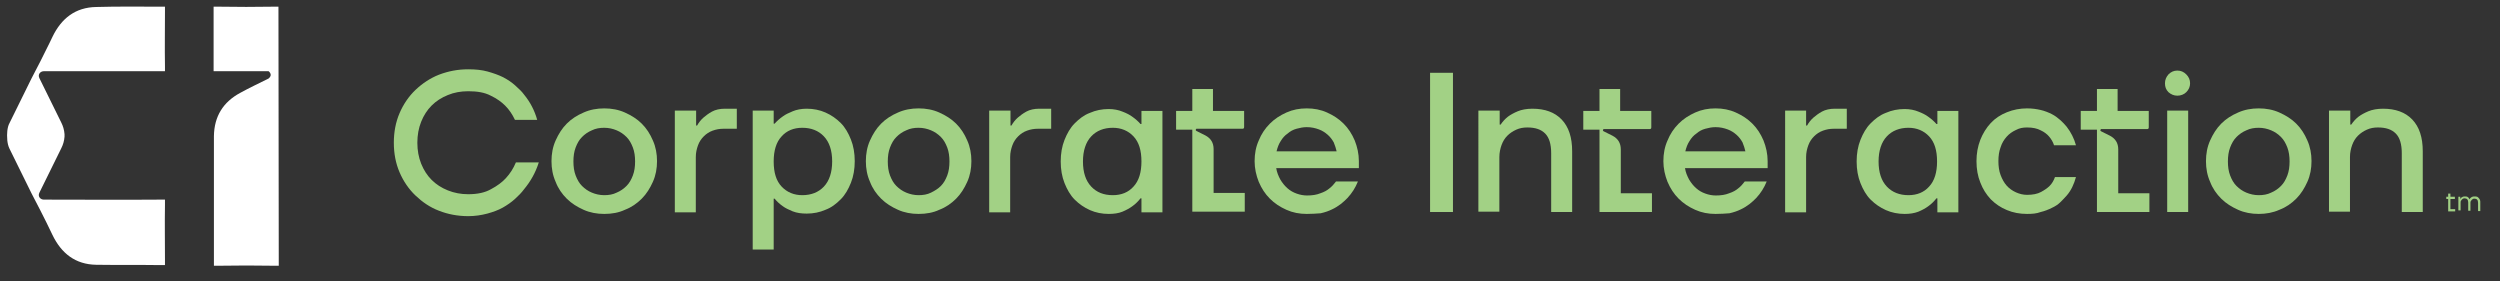 <?xml version="1.0" encoding="utf-8"?>
<!-- Generator: Adobe Illustrator 28.2.0, SVG Export Plug-In . SVG Version: 6.00 Build 0)  -->
<svg version="1.1" id="Layer_1" xmlns="http://www.w3.org/2000/svg" xmlns:xlink="http://www.w3.org/1999/xlink" x="0px" y="0px"
	 viewBox="0 0 786.5 88.5" style="enable-background:new 0 0 786.5 88.5;" xml:space="preserve">
<rect x="0" y="0" width="786.5" height="88.5" fill="#333333" stroke="none"/>
<g>
	<g>
		<path style="fill:#FFFFFF;" d="M2.3,44.2C2.4,45.1,2.6,46,3,46.8c2.3,4.7,4.6,9.3,6.9,14l2.8,5.4c1.3,2.6,2.6,5.1,3.8,7.7
			c2.8,5.8,7.2,9.3,13.8,9.4c6.8,0.1,13.5,0,20.3,0.1h1.3V82c0-5.9-0.1-11.7,0-17.6v-1.6h-1.5c-11.9,0.1-24.7,0-36.6,0
			c-1.1,0-2-1-1.4-2.2c2.3-4.7,4.6-9.3,6.9-14c0.5-1,0.9-2.2,1-3.6c0-0.2,0-0.3,0-0.4c0-0.1,0-0.3,0-0.4c-0.1-1.4-0.5-2.6-1-3.6
			c-2.3-4.7-4.6-9.3-6.9-14c-0.6-1.2,0.3-2.2,1.4-2.2c11.9,0,24.7,0,36.6,0h1.5V21c-0.1-5.9,0-11.7,0-17.6V2.1h-1.3
			c-6.8,0-13.5-0.1-20.3,0.1c-6.6,0.1-11,3.6-13.8,9.4c-1.2,2.6-2.6,5.2-3.8,7.7l-2.8,5.4C7.6,29.4,5.3,34,3,38.7
			c-0.4,0.7-0.6,1.6-0.7,2.5l0,0C2.2,42,2.2,43,2.3,44.2L2.3,44.2z"/>
		<path style="fill:#FFFFFF;" d="M87.6,2.1h-1.5c-5.8,0.1-11.5,0.1-17.3,0h-1.6v2.2c0,0,0,14.9,0,16.6v1.5h1.2h16.1
			c0,0,1.5,1.1,0,2.3c-3,1.5-6,2.9-8.9,4.5c-5.4,2.9-8.2,7.4-8.3,13.6c0,6.5,0,32.6,0,39.2v1.6h1.6c5.8-0.1,11.5-0.1,17.3,0h1.5
			L87.6,2.1L87.6,2.1z"/>
	</g>
	<g>
		<path style="fill:#A2D185;" d="M599,64.6"/>
		<path style="fill:#A2D185;" d="M147.3,68c-3.3,0-6.4-0.6-9.2-1.7c-2.9-1.1-5.3-2.8-7.4-4.8s-3.8-4.5-5-7.3s-1.8-5.9-1.8-9.3
			c0-3.4,0.6-6.5,1.8-9.3c1.2-2.8,2.9-5.3,5-7.3s4.6-3.7,7.4-4.8c2.9-1.1,5.9-1.7,9.2-1.7c2.3,0,4.3,0.2,6.1,0.7s3.5,1.1,4.9,1.8
			c1.5,0.8,2.7,1.6,3.8,2.6s2.1,1.9,2.8,2.9c1.9,2.3,3.3,5,4.1,7.9h-7c-0.8-1.7-1.8-3.2-3.1-4.5c-1.1-1.1-2.6-2.2-4.5-3.1
			c-1.9-1-4.2-1.4-7.1-1.4c-2.3,0-4.5,0.4-6.4,1.2c-2,0.8-3.7,1.9-5.1,3.3c-1.4,1.4-2.5,3.1-3.3,5.1s-1.2,4.2-1.2,6.6
			c0,2.4,0.4,4.6,1.2,6.6s1.9,3.7,3.3,5.1c1.4,1.4,3.1,2.5,5.1,3.3s4.1,1.2,6.4,1.2c2.9,0,5.3-0.5,7.2-1.6c1.9-1,3.5-2.2,4.6-3.4
			c1.4-1.5,2.4-3.1,3.2-5h7.2c-1,3.2-2.6,6-4.6,8.4c-0.8,1.1-1.8,2.1-2.9,3.1c-1.1,1-2.4,1.9-3.8,2.7c-1.4,0.8-3.1,1.4-4.9,1.9
			C151.4,67.7,149.4,68,147.3,68z"/>
		<path style="fill:#A2D185;" d="M190.1,67.3c-2.3,0-4.5-0.4-6.5-1.3s-3.8-2-5.3-3.5s-2.7-3.2-3.5-5.3c-0.9-2-1.3-4.2-1.3-6.5
			s0.4-4.5,1.3-6.5c0.9-2,2-3.8,3.5-5.3s3.2-2.6,5.3-3.5c2-0.9,4.2-1.3,6.5-1.3s4.5,0.4,6.5,1.3c2,0.9,3.8,2,5.3,3.5
			s2.6,3.2,3.5,5.3c0.9,2,1.3,4.2,1.3,6.5s-0.4,4.5-1.3,6.5c-0.9,2-2,3.8-3.5,5.3s-3.2,2.7-5.3,3.5
			C194.7,66.9,192.5,67.3,190.1,67.3z M190.1,61.4c1.4,0,2.7-0.2,3.9-0.8c1.2-0.5,2.2-1.2,3.1-2.1c0.9-0.9,1.5-2,2-3.3
			s0.7-2.8,0.7-4.4c0-1.6-0.2-3.1-0.7-4.4c-0.5-1.3-1.1-2.4-2-3.3c-0.9-0.9-1.9-1.6-3.1-2.1c-1.2-0.5-2.5-0.8-3.9-0.8
			s-2.7,0.2-3.9,0.8c-1.2,0.5-2.2,1.2-3.1,2.1c-0.9,0.9-1.5,2-2,3.3s-0.7,2.8-0.7,4.4c0,1.6,0.2,3.1,0.7,4.4c0.5,1.3,1.1,2.4,2,3.3
			c0.9,0.9,1.9,1.6,3.1,2.1S188.7,61.4,190.1,61.4z"/>
		<path style="fill:#A2D185;" d="M212.4,34.8h6.6v4.7h0.3c0.5-0.9,1.2-1.8,2-2.5c0.7-0.6,1.6-1.3,2.7-1.9c1.1-0.6,2.5-0.9,4-0.9h3.8
			v6.3h-4.1c-1.3,0-2.4,0.2-3.5,0.6c-1.1,0.4-2,1-2.8,1.8s-1.4,1.7-1.8,2.8c-0.4,1.1-0.7,2.3-0.7,3.7v17.4h-6.6v-32
			C212.3,34.8,212.4,34.8,212.4,34.8z"/>
		<path style="fill:#A2D185;" d="M236.8,34.8h6.6v4.1h0.3c0.7-0.8,1.6-1.6,2.6-2.3c0.8-0.6,1.9-1.1,3.1-1.6c1.2-0.5,2.7-0.8,4.4-0.8
			c2.1,0,4.1,0.4,5.9,1.2s3.4,1.9,4.8,3.3c1.4,1.4,2.4,3.2,3.2,5.2c0.8,2,1.2,4.3,1.2,6.8s-0.4,4.8-1.2,6.8c-0.8,2-1.8,3.8-3.2,5.2
			c-1.4,1.4-2.9,2.6-4.8,3.3c-1.8,0.8-3.8,1.2-5.9,1.2c-1.7,0-3.1-0.2-4.4-0.7c-1.2-0.5-2.3-1-3.1-1.6c-1-0.7-1.9-1.5-2.6-2.4h-0.3
			v16h-6.6V34.8z M252.4,61.4c2.8,0,5.1-0.9,6.8-2.7c1.7-1.8,2.6-4.5,2.6-7.9c0-3.5-0.9-6.1-2.6-7.9c-1.7-1.8-4-2.7-6.8-2.7
			c-2.7,0-4.9,0.9-6.5,2.7c-1.7,1.8-2.5,4.5-2.5,7.9c0,3.5,0.8,6.1,2.5,7.9C247.6,60.5,249.8,61.4,252.4,61.4z"/>
		<path style="fill:#A2D185;" d="M289,67.3c-2.3,0-4.5-0.4-6.5-1.3s-3.8-2-5.3-3.5s-2.7-3.2-3.5-5.3c-0.9-2-1.3-4.2-1.3-6.5
			s0.4-4.5,1.3-6.5s2-3.8,3.5-5.3s3.2-2.6,5.3-3.5c2-0.9,4.2-1.3,6.5-1.3s4.5,0.4,6.5,1.3c2,0.9,3.8,2,5.3,3.5s2.6,3.2,3.5,5.3
			c0.9,2,1.3,4.2,1.3,6.5s-0.4,4.5-1.3,6.5s-2,3.8-3.5,5.3s-3.2,2.7-5.3,3.5C293.6,66.9,291.4,67.3,289,67.3z M289,61.4
			c1.4,0,2.7-0.2,3.9-0.8s2.2-1.2,3.1-2.1c0.9-0.9,1.5-2,2-3.3s0.7-2.8,0.7-4.4c0-1.6-0.2-3.1-0.7-4.4c-0.5-1.3-1.1-2.4-2-3.3
			c-0.9-0.9-1.9-1.6-3.1-2.1s-2.5-0.8-3.9-0.8s-2.7,0.2-3.9,0.8c-1.2,0.5-2.2,1.2-3.1,2.1c-0.9,0.9-1.5,2-2,3.3s-0.7,2.8-0.7,4.4
			c0,1.6,0.2,3.1,0.7,4.4c0.5,1.3,1.1,2.4,2,3.3c0.9,0.9,1.9,1.6,3.1,2.1S287.6,61.4,289,61.4z"/>
		<path style="fill:#A2D185;" d="M311.3,34.8h6.6v4.7h0.3c0.5-0.9,1.2-1.8,2-2.5c0.7-0.6,1.6-1.3,2.7-1.9c1.1-0.6,2.5-0.9,4-0.9h3.8
			v6.3h-4.1c-1.3,0-2.4,0.2-3.5,0.6c-1.1,0.4-2,1-2.8,1.8s-1.4,1.7-1.8,2.8s-0.7,2.3-0.7,3.7v17.4h-6.6v-32
			C311.2,34.8,311.3,34.8,311.3,34.8z"/>
		<path style="fill:#A2D185;" d="M348.8,67.3c-2.1,0-4.1-0.4-5.9-1.2c-1.8-0.8-3.4-1.9-4.8-3.3c-1.4-1.4-2.4-3.2-3.2-5.2
			c-0.8-2-1.2-4.3-1.2-6.8s0.4-4.8,1.2-6.8c0.8-2,1.8-3.8,3.2-5.2c1.4-1.4,2.9-2.6,4.8-3.3c1.8-0.8,3.8-1.2,5.9-1.2
			c1.6,0,3.1,0.3,4.3,0.8c1.3,0.5,2.3,1,3.1,1.6c1,0.7,1.9,1.5,2.6,2.3h0.3v-4.1h6.6v31.9h-6.6v-4.4h-0.3c-0.7,0.9-1.6,1.8-2.6,2.5
			c-0.8,0.6-1.9,1.2-3.1,1.7C351.9,67.1,350.4,67.3,348.8,67.3z M350.1,61.4c2.7,0,4.9-0.9,6.5-2.7c1.7-1.8,2.5-4.5,2.5-7.9
			c0-3.5-0.8-6.1-2.5-7.9c-1.7-1.8-3.9-2.7-6.5-2.7c-2.8,0-5.1,0.9-6.8,2.7c-1.7,1.8-2.6,4.5-2.6,7.9c0,3.5,0.9,6.1,2.6,7.9
			C345,60.5,347.2,61.4,350.1,61.4z"/>
		<path style="fill:#A2D185;" d="M411.1,67.3c-2.3,0-4.4-0.4-6.4-1.3s-3.7-2-5.2-3.5s-2.6-3.2-3.5-5.3c-0.8-2-1.3-4.2-1.3-6.5
			s0.4-4.5,1.3-6.5c0.8-2,2-3.8,3.5-5.3s3.2-2.6,5.2-3.5s4.1-1.3,6.4-1.3s4.4,0.4,6.4,1.3c2,0.9,3.7,2,5.2,3.5s2.6,3.2,3.5,5.3
			c0.8,2,1.3,4.2,1.3,6.5v2.2h-26c0.2,1.3,0.7,2.5,1.3,3.6c0.6,1,1.3,1.9,2.2,2.7s1.8,1.3,2.9,1.7s2.2,0.6,3.3,0.6
			c1.6,0,3-0.2,4.2-0.7c1.2-0.4,2.1-0.9,2.8-1.5c0.8-0.6,1.5-1.4,2.1-2.2h6.9c-0.8,2-1.9,3.7-3.3,5.2c-0.6,0.6-1.3,1.3-2.1,1.9
			c-0.8,0.6-1.7,1.2-2.8,1.7c-1,0.5-2.2,0.9-3.5,1.2C414.1,67.2,412.6,67.3,411.1,67.3z M420.5,47.6c-0.2-0.9-0.5-1.8-0.9-2.8
			c-0.5-0.9-1.1-1.7-1.9-2.4s-1.7-1.3-2.8-1.7c-1.1-0.4-2.3-0.7-3.8-0.7c-1.1,0-2.1,0.2-3.2,0.5s-2,0.8-2.8,1.5
			c-0.9,0.6-1.6,1.4-2.2,2.4c-0.6,0.9-1,2-1.3,3.2H420.5z"/>
		<path style="fill:#A2D185;" d="M449.9,22.9h7.2v43.8h-7.2V22.9z"/>
		<path style="fill:#A2D185;" d="M465.2,34.8h6.6v4.4h0.3c0.6-0.9,1.4-1.8,2.3-2.5c0.8-0.6,1.9-1.2,3.1-1.7s2.8-0.8,4.6-0.8
			c3.9,0,7,1.1,9.2,3.4c2.2,2.3,3.3,5.6,3.3,10v19.1H488V48.2c0-2.8-0.6-4.9-1.9-6.2s-3.1-1.9-5.6-1.9c-1.3,0-2.4,0.2-3.5,0.7
			s-2,1.1-2.8,1.9c-0.8,0.8-1.4,1.8-1.8,2.9c-0.4,1.1-0.7,2.4-0.7,3.8v17.2h-6.6V34.8H465.2z"/>
		<path style="fill:#A2D185;" d="M539.7,67.3c-2.3,0-4.4-0.4-6.4-1.3s-3.7-2-5.2-3.5s-2.6-3.2-3.5-5.3c-0.8-2-1.3-4.2-1.3-6.5
			s0.4-4.5,1.3-6.5c0.8-2,2-3.8,3.5-5.3s3.2-2.6,5.2-3.5s4.1-1.3,6.4-1.3c2.3,0,4.4,0.4,6.4,1.3c2,0.9,3.7,2,5.2,3.5
			s2.6,3.2,3.5,5.3c0.8,2,1.3,4.2,1.3,6.5v2.2h-26c0.2,1.3,0.7,2.5,1.3,3.6c0.6,1,1.3,1.9,2.2,2.7s1.8,1.3,2.9,1.7
			c1.1,0.4,2.2,0.6,3.3,0.6c1.6,0,3-0.2,4.2-0.7c1.2-0.4,2.1-0.9,2.8-1.5c0.8-0.6,1.5-1.4,2.1-2.2h6.9c-0.8,2-1.9,3.7-3.3,5.2
			c-0.6,0.6-1.3,1.3-2.1,1.9s-1.7,1.2-2.8,1.7c-1,0.5-2.2,0.9-3.5,1.2C542.7,67.2,541.3,67.3,539.7,67.3z M549.1,47.6
			c-0.2-0.9-0.5-1.8-0.9-2.8c-0.5-0.9-1.1-1.7-1.9-2.4c-0.8-0.7-1.7-1.3-2.8-1.7s-2.3-0.7-3.8-0.7c-1.1,0-2.1,0.2-3.2,0.5
			s-2,0.8-2.8,1.5c-0.9,0.6-1.6,1.4-2.2,2.4c-0.6,0.9-1,2-1.3,3.2H549.1z"/>
		<path style="fill:#A2D185;" d="M561.6,34.8h6.6v4.7h0.3c0.5-0.9,1.2-1.8,2-2.5c0.7-0.6,1.6-1.3,2.7-1.9c1.1-0.6,2.5-0.9,4-0.9h3.8
			v6.3h-4c-1.3,0-2.4,0.2-3.5,0.6c-1.1,0.4-2,1-2.8,1.8s-1.4,1.7-1.8,2.8c-0.4,1.1-0.7,2.3-0.7,3.7v17.4h-6.6V34.8L561.6,34.8z"/>
		<path style="fill:#A2D185;" d="M599.2,67.3c-2.1,0-4.1-0.4-5.9-1.2c-1.8-0.8-3.4-1.9-4.8-3.3c-1.4-1.4-2.4-3.2-3.2-5.2
			s-1.2-4.3-1.2-6.8s0.4-4.8,1.2-6.8s1.8-3.8,3.2-5.2s2.9-2.6,4.8-3.3c1.8-0.8,3.8-1.2,5.9-1.2c1.6,0,3.1,0.3,4.3,0.8
			c1.3,0.5,2.3,1,3.1,1.6c1,0.7,1.9,1.5,2.6,2.3h0.3v-4.1h6.6v31.9h-6.6v-4.4h-0.3c-0.7,0.9-1.6,1.8-2.6,2.5
			c-0.8,0.6-1.9,1.2-3.1,1.7C602.2,67.1,600.8,67.3,599.2,67.3z M600.4,61.4c2.7,0,4.9-0.9,6.5-2.7c1.7-1.8,2.5-4.5,2.5-7.9
			c0-3.5-0.8-6.1-2.5-7.9c-1.7-1.8-3.9-2.7-6.5-2.7c-2.8,0-5.1,0.9-6.8,2.7s-2.6,4.5-2.6,7.9c0,3.5,0.9,6.1,2.6,7.9
			C595.3,60.5,597.6,61.4,600.4,61.4z"/>
		<path style="fill:#A2D185;" d="M637.7,67.3c-2.3,0-4.4-0.4-6.3-1.2c-2-0.8-3.7-2-5.1-3.4c-1.4-1.5-2.5-3.2-3.3-5.3
			c-0.8-2-1.2-4.2-1.2-6.7c0-2.4,0.4-4.6,1.2-6.7c0.8-2,1.9-3.8,3.3-5.3c1.4-1.5,3.1-2.6,5.1-3.4c2-0.8,4.1-1.2,6.3-1.2
			c1.6,0,3,0.2,4.3,0.5s2.5,0.8,3.5,1.3s1.9,1.2,2.7,1.9s1.4,1.4,2,2.1c1.3,1.7,2.3,3.6,2.9,5.8h-6.9c-0.3-1-0.9-2-1.6-2.8
			c-0.6-0.7-1.5-1.4-2.6-1.9c-1.1-0.6-2.5-0.9-4.3-0.9c-1.3,0-2.4,0.2-3.5,0.8c-1.1,0.5-2.1,1.2-2.9,2.1c-0.8,0.9-1.5,2-1.9,3.3
			c-0.5,1.3-0.7,2.8-0.7,4.4c0,1.6,0.2,3.1,0.7,4.4c0.5,1.3,1.1,2.4,1.9,3.3c0.8,0.9,1.8,1.6,2.9,2.1c1.1,0.5,2.3,0.8,3.5,0.8
			c1.8,0,3.3-0.3,4.4-0.9c1.1-0.6,2-1.2,2.7-1.9c0.8-0.8,1.3-1.7,1.7-2.8h6.6c-0.6,2.2-1.5,4.2-2.9,5.8c-0.6,0.7-1.3,1.4-2,2.1
			s-1.6,1.3-2.7,1.8c-1,0.5-2.2,1-3.5,1.3C640.7,67.2,639.3,67.3,637.7,67.3z"/>
		<path style="fill:#A2D185;" d="M685,30.1c-1.1,0-2-0.4-2.8-1.1c-0.8-0.8-1.1-1.7-1.1-2.8c0-1.1,0.4-2,1.1-2.8
			c0.8-0.8,1.7-1.2,2.8-1.2s2,0.4,2.8,1.2c0.8,0.8,1.2,1.7,1.2,2.8c0,1.1-0.4,2-1.2,2.8C687.1,29.7,686.1,30.1,685,30.1z
			 M681.8,34.8h6.6v31.9h-6.6V34.8z"/>
		<path style="fill:#A2D185;" d="M710.6,67.3c-2.3,0-4.5-0.4-6.5-1.3s-3.8-2-5.3-3.5s-2.7-3.2-3.5-5.3c-0.9-2-1.3-4.2-1.3-6.5
			s0.4-4.5,1.3-6.5c0.9-2,2-3.8,3.5-5.3s3.2-2.6,5.3-3.5c2-0.9,4.2-1.3,6.5-1.3s4.5,0.4,6.5,1.3c2,0.9,3.8,2,5.3,3.5
			s2.6,3.2,3.5,5.3c0.9,2,1.3,4.2,1.3,6.5s-0.4,4.5-1.3,6.5c-0.9,2-2,3.8-3.5,5.3s-3.2,2.7-5.3,3.5
			C715.1,66.9,712.9,67.3,710.6,67.3z M710.6,61.4c1.4,0,2.7-0.2,3.9-0.8c1.2-0.5,2.2-1.2,3.1-2.1c0.9-0.9,1.5-2,2-3.3
			s0.7-2.8,0.7-4.4c0-1.6-0.2-3.1-0.7-4.4c-0.5-1.3-1.1-2.4-2-3.3c-0.9-0.9-1.9-1.6-3.1-2.1c-1.2-0.5-2.5-0.8-3.9-0.8
			s-2.7,0.2-3.9,0.8c-1.2,0.5-2.2,1.2-3.1,2.1c-0.9,0.9-1.5,2-2,3.3s-0.7,2.8-0.7,4.4c0,1.6,0.2,3.1,0.7,4.4c0.5,1.3,1.1,2.4,2,3.3
			c0.9,0.9,1.9,1.6,3.1,2.1S709.2,61.4,710.6,61.4z"/>
		<path style="fill:#A2D185;" d="M732.8,34.8h6.6v4.4h0.3c0.6-0.9,1.4-1.8,2.3-2.5c0.8-0.6,1.9-1.2,3.1-1.7c1.2-0.5,2.8-0.8,4.6-0.8
			c3.9,0,7,1.1,9.2,3.4c2.2,2.3,3.3,5.6,3.3,10v19.1h-6.6V48.2c0-2.8-0.6-4.9-1.9-6.2c-1.3-1.3-3.1-1.9-5.6-1.9
			c-1.3,0-2.4,0.2-3.5,0.7s-2,1.1-2.8,1.9c-0.8,0.8-1.4,1.8-1.8,2.9c-0.4,1.1-0.7,2.4-0.7,3.8v17.2h-6.6V34.8H732.8z"/>
		<path style="fill:#A2D185;" d="M676,34.9c0,0,0,4.7,0,5.2s-0.4,0.5-0.4,0.5H661c0,0-0.5,0.4,0,0.7c0.9,0.5,1.9,0.9,2.8,1.4
			c1.7,0.9,2.6,2.3,2.6,4.3c0,2.1,0,10.3,0,12.3v1.5h9.8v5.9h-16.5V40.8h-5.1v-5.9h5.1V28h6.5v6.9H676"/>
		<path style="fill:#A2D185;" d="M519.5,34.9c0,0,0,4.7,0,5.2s-0.4,0.5-0.4,0.5h-14.6c0,0-0.5,0.4,0,0.7c0.9,0.5,1.9,0.9,2.8,1.4
			c1.7,0.9,2.6,2.3,2.6,4.3c0,2.1,0,10.3,0,12.3v1.5h9.8v5.9h-16.5V40.8h-5.1v-5.9h5.1V28h6.5v6.9H519.5"/>
		<path style="fill:#A2D185;" d="M391.4,34.8c0,0,0,4.7,0,5.2s-0.4,0.5-0.4,0.5h-14.6c0,0-0.5,0.4,0,0.7c0.9,0.5,1.9,0.9,2.8,1.4
			c1.7,0.9,2.6,2.3,2.6,4.3c0,2.1,0,10.3,0,12.3v1.5h9.8v5.9h-16.5V40.8H370v-5.9h5.1V28h6.5v6.9h9.8"/>
		<g>
			<path style="fill:#A2D185;" d="M770.2,62.6h-0.6v-0.7h0.6v-1h0.7v1h1.4v0.7h-1.4v3.2h1.5v0.7h-2.2V62.6z"/>
			<path style="fill:#A2D185;" d="M773.3,61.9h0.7v0.7l0,0c0.1-0.1,0.2-0.3,0.3-0.4c0.1-0.1,0.3-0.2,0.5-0.3s0.4-0.1,0.7-0.1
				s0.5,0,0.7,0.1s0.3,0.2,0.4,0.3c0.1,0.1,0.2,0.3,0.3,0.5l0,0c0.1-0.2,0.2-0.3,0.4-0.5c0.1-0.1,0.3-0.2,0.5-0.3s0.5-0.1,0.8-0.1
				c0.2,0,0.5,0,0.7,0.1s0.4,0.2,0.5,0.4c0.2,0.2,0.3,0.4,0.4,0.6c0.1,0.2,0.1,0.5,0.1,0.8v2.7h-0.7v-2.6c0-0.4-0.1-0.8-0.3-1
				s-0.5-0.3-0.8-0.3c-0.2,0-0.4,0-0.5,0.1c-0.2,0.1-0.3,0.2-0.4,0.3c-0.1,0.1-0.2,0.3-0.3,0.4c-0.1,0.2-0.1,0.3-0.1,0.5v2.5h-0.7
				v-2.6c0-0.4-0.1-0.8-0.3-1s-0.5-0.3-0.8-0.3c-0.2,0-0.4,0-0.5,0.1c-0.2,0.1-0.3,0.2-0.4,0.3c-0.1,0.1-0.2,0.3-0.3,0.4
				c-0.1,0.2-0.1,0.3-0.1,0.5v2.5h-0.7v-4.3C773.4,61.9,773.3,61.9,773.3,61.9z"/>
		</g>
	</g>
</g>
</svg>
